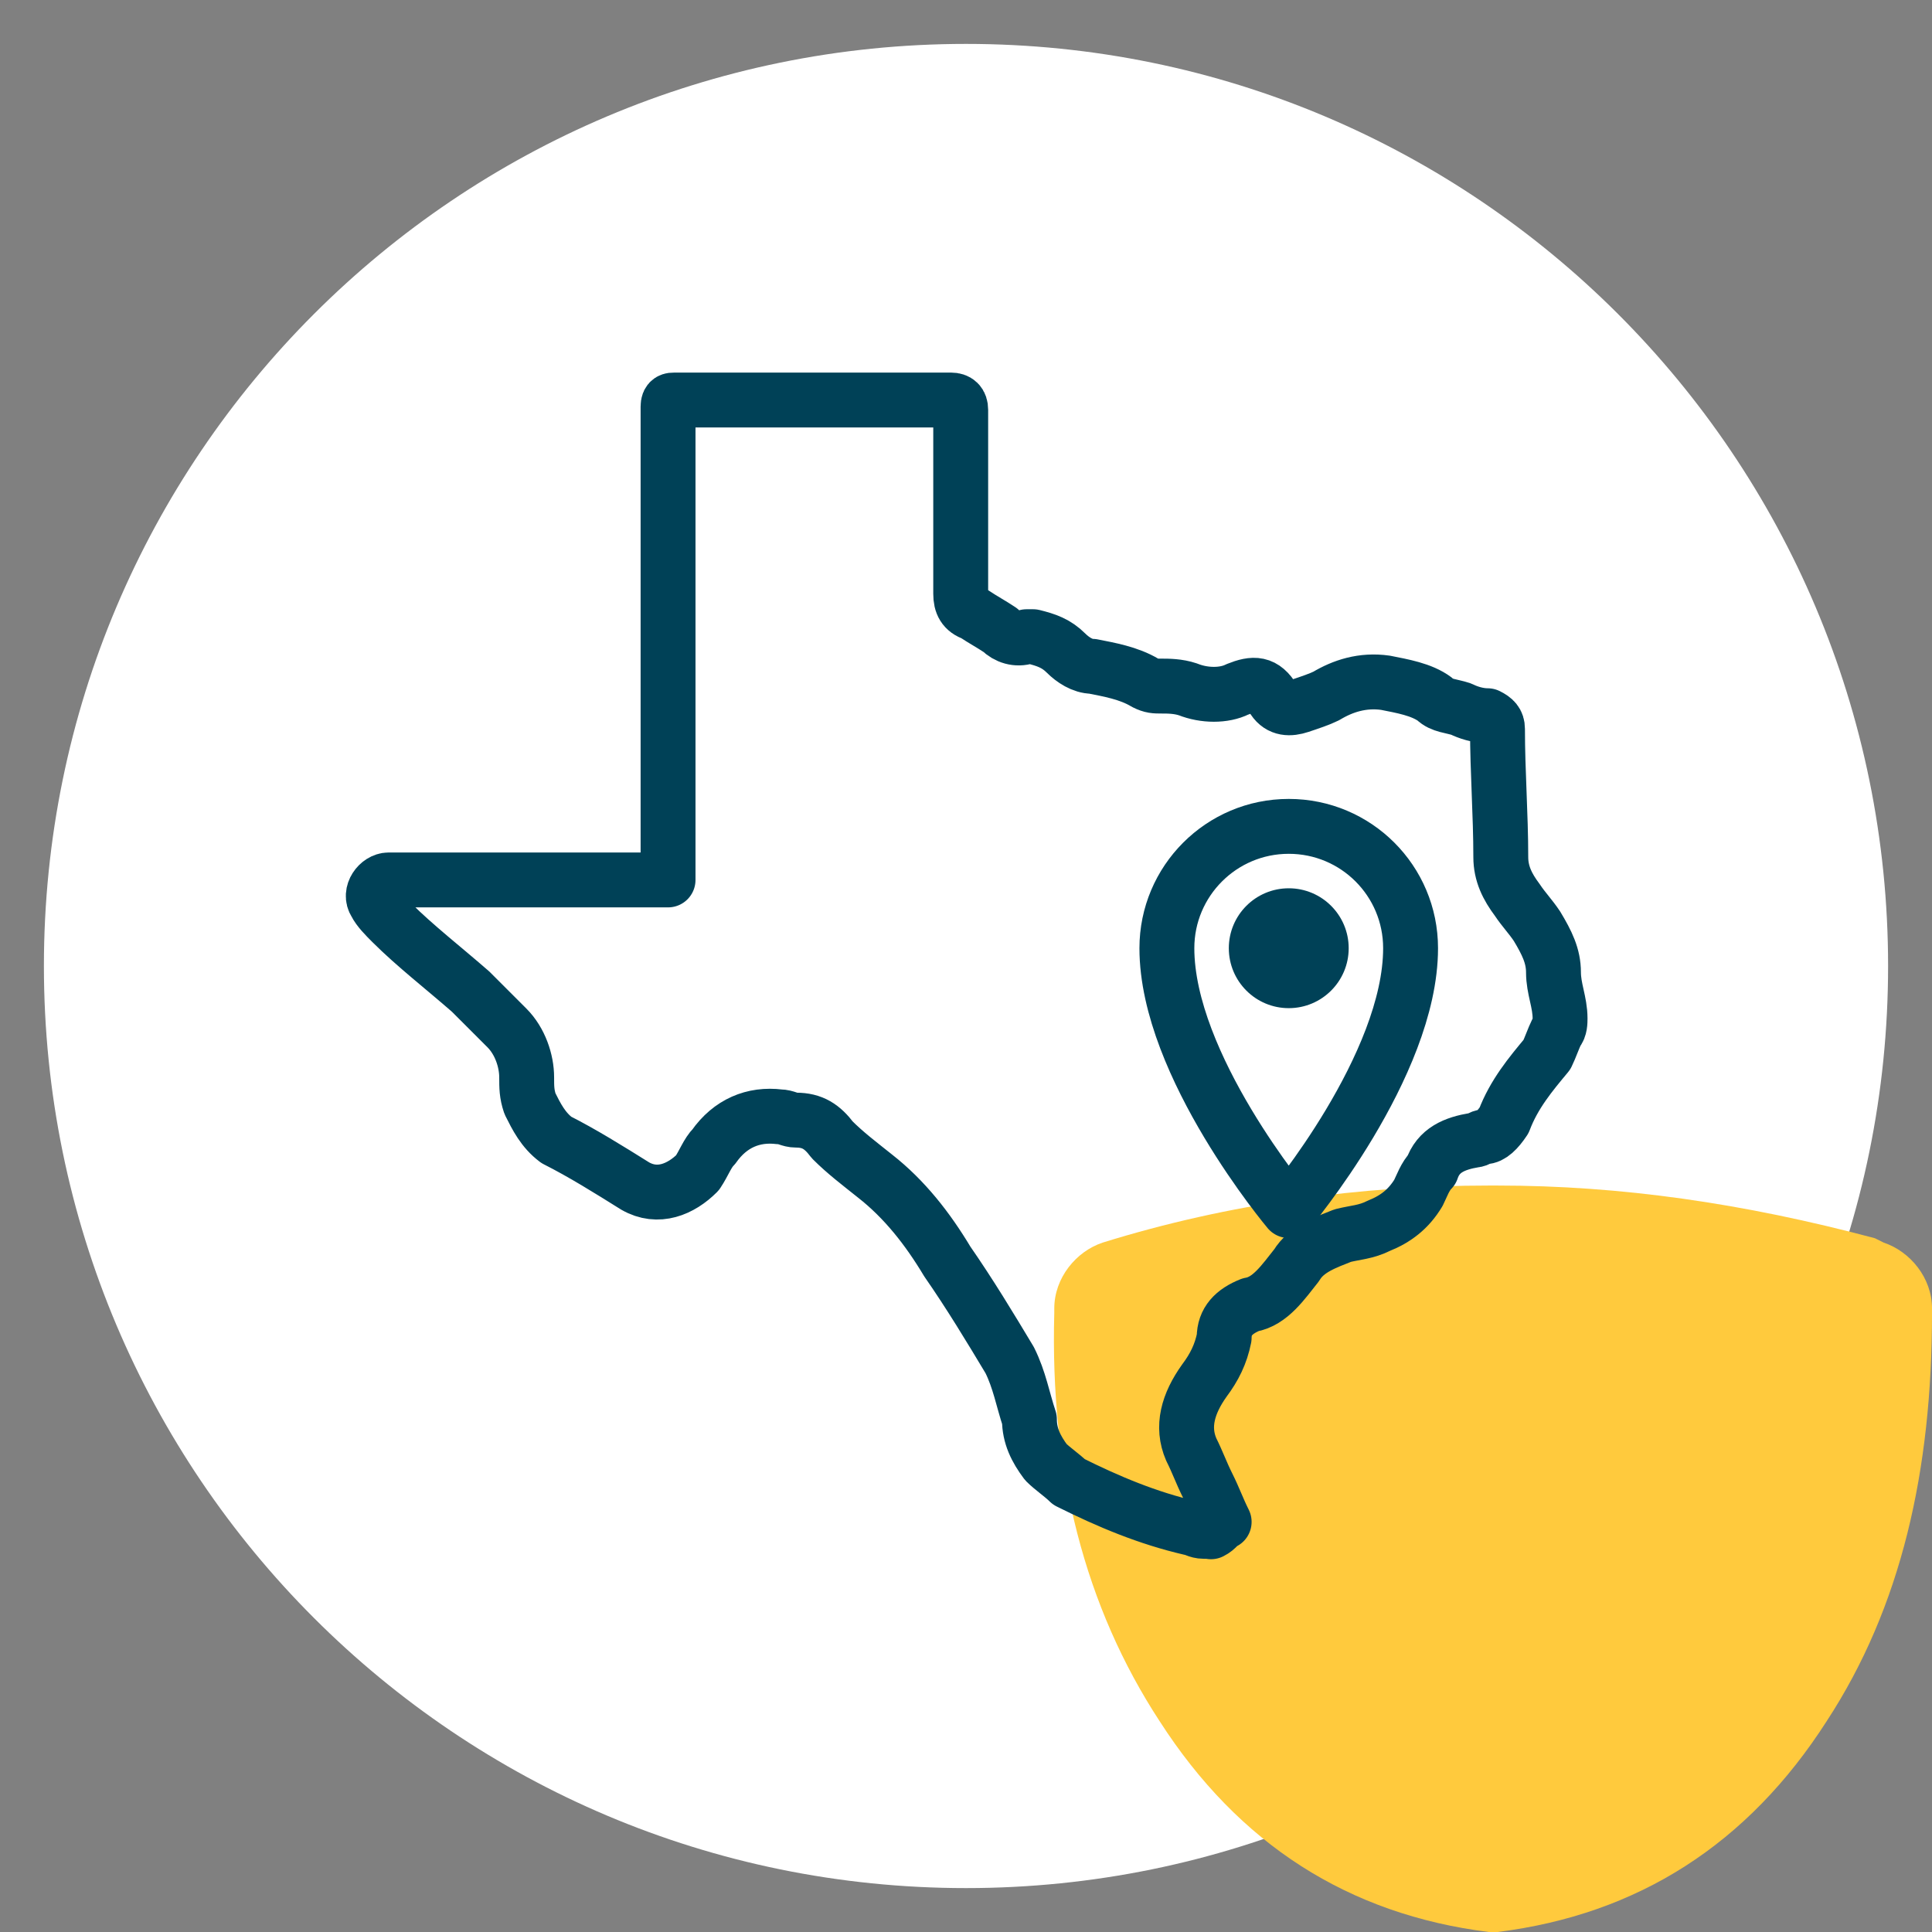 <svg width="88" height="88" viewBox="0 0 88 88" fill="none" xmlns="http://www.w3.org/2000/svg">
<rect x="0" y="0" width="88" height="88" fill="#808080" stroke="none"/>
<path d="M44 86C67.196 86 86 67.196 86 44C86 20.804 67.196 2 44 2C20.804 2 2 20.804 2 44C2 67.196 20.804 86 44 86Z" fill="white"/>
<path fill-rule="evenodd" clip-rule="evenodd" d="M68.211 54H67.811C62.011 54 56.011 54.8 50.221 56.6C49.021 57 48.021 58.2 48.021 59.6V59.8C47.821 67 49.421 73.2 52.821 78.4C56.421 84 61.421 87.2 67.811 88H68.211C74.611 87.2 79.611 84 83.201 78.4C86.601 73.2 88.001 67 88.001 59.8V59.6C88.001 58.2 87.001 57 85.801 56.6L85.401 56.4C79.401 54.8 73.801 54 68.211 54Z" fill="#FFCA3D"/>
<path d="M55.129 69.75H54.829C54.529 69.75 54.379 69.6 54.229 69.6C52.279 69.15 50.489 68.4 48.689 67.5C48.389 67.2 47.939 66.9 47.639 66.6C47.189 66 46.889 65.4 46.889 64.65C46.589 63.75 46.439 62.85 45.989 61.95C45.089 60.45 44.189 58.96 43.149 57.46C42.249 55.96 41.199 54.62 39.859 53.57C39.109 52.97 38.509 52.52 37.909 51.92C37.459 51.32 37.009 51.02 36.259 51.02C35.959 51.02 35.809 50.87 35.509 50.87C34.309 50.72 33.259 51.17 32.519 52.22C32.219 52.52 32.069 52.97 31.769 53.42C31.019 54.17 29.969 54.62 28.929 54.02C27.729 53.27 26.529 52.52 25.339 51.92C24.739 51.47 24.439 50.87 24.139 50.27C23.989 49.82 23.989 49.52 23.989 49.07C23.989 48.32 23.689 47.42 23.089 46.82C22.489 46.22 21.889 45.62 21.439 45.17C20.239 44.12 18.889 43.07 17.849 42.03C17.549 41.73 17.249 41.43 17.099 41.13C16.799 40.68 17.249 40.08 17.699 40.08H30.429V18.52C30.429 18.22 30.579 18.22 30.729 18.22H43.309C43.609 18.22 43.759 18.37 43.759 18.67V27.05C43.759 27.5 43.909 27.8 44.359 27.95C44.809 28.25 45.109 28.4 45.559 28.7C45.859 29 46.309 29.15 46.759 29H47.059C47.659 29.15 48.109 29.3 48.559 29.75C48.859 30.05 49.309 30.35 49.759 30.35C50.509 30.5 51.409 30.65 52.159 31.1C52.459 31.25 52.609 31.25 52.909 31.25C53.209 31.25 53.659 31.25 54.109 31.4C54.859 31.7 55.759 31.7 56.359 31.4C57.109 31.1 57.559 31.1 58.009 31.85C58.309 32.3 58.759 32.3 59.209 32.15C59.659 32 60.109 31.85 60.409 31.7C61.159 31.25 62.059 30.95 63.109 31.1C63.859 31.25 64.759 31.4 65.359 31.85C65.659 32.15 66.109 32.15 66.559 32.3C66.859 32.45 67.309 32.6 67.759 32.6C68.059 32.75 68.209 32.9 68.209 33.2C68.209 35.15 68.359 37.09 68.359 39.04C68.359 39.79 68.659 40.39 69.109 40.99C69.409 41.44 69.709 41.74 70.009 42.19C70.459 42.94 70.759 43.54 70.759 44.29C70.759 45.04 71.059 45.64 71.059 46.39C71.059 46.54 71.059 46.84 70.909 46.99C70.759 47.29 70.609 47.74 70.459 48.04C69.709 48.94 68.959 49.84 68.509 51.03C68.209 51.48 67.909 51.78 67.609 51.78C67.459 51.78 67.309 51.93 67.159 51.93C66.259 52.08 65.509 52.38 65.209 53.28C64.909 53.58 64.759 54.03 64.609 54.33C64.159 55.08 63.559 55.53 62.809 55.83C62.209 56.13 61.759 56.13 61.159 56.28C60.409 56.58 59.509 56.88 59.059 57.63C58.459 58.38 57.859 59.28 56.959 59.43C56.209 59.73 55.759 60.18 55.759 60.93C55.609 61.68 55.309 62.28 54.859 62.88C54.109 63.93 53.809 64.98 54.259 66.02C54.559 66.62 54.709 67.07 55.009 67.67C55.309 68.27 55.459 68.72 55.759 69.32C55.459 69.47 55.459 69.62 55.159 69.77L55.129 69.75Z" stroke="#004157" stroke-width="2.5" stroke-linecap="round" stroke-linejoin="round"/>
<path d="M58.701 45.92C60.208 45.92 61.431 44.698 61.431 43.19C61.431 41.682 60.208 40.46 58.701 40.46C57.193 40.46 55.971 41.682 55.971 43.19C55.971 44.698 57.193 45.92 58.701 45.92Z" fill="#004157"/>
<path d="M64.25 43.19C64.25 48.54 58.7 55.14 58.7 55.14C58.7 55.14 53.15 48.54 53.15 43.19C53.15 40.13 55.63 37.64 58.7 37.64C61.77 37.64 64.25 40.12 64.25 43.19Z" stroke="#004157" stroke-width="2.5" stroke-linecap="round" stroke-linejoin="round"/>
</svg>
